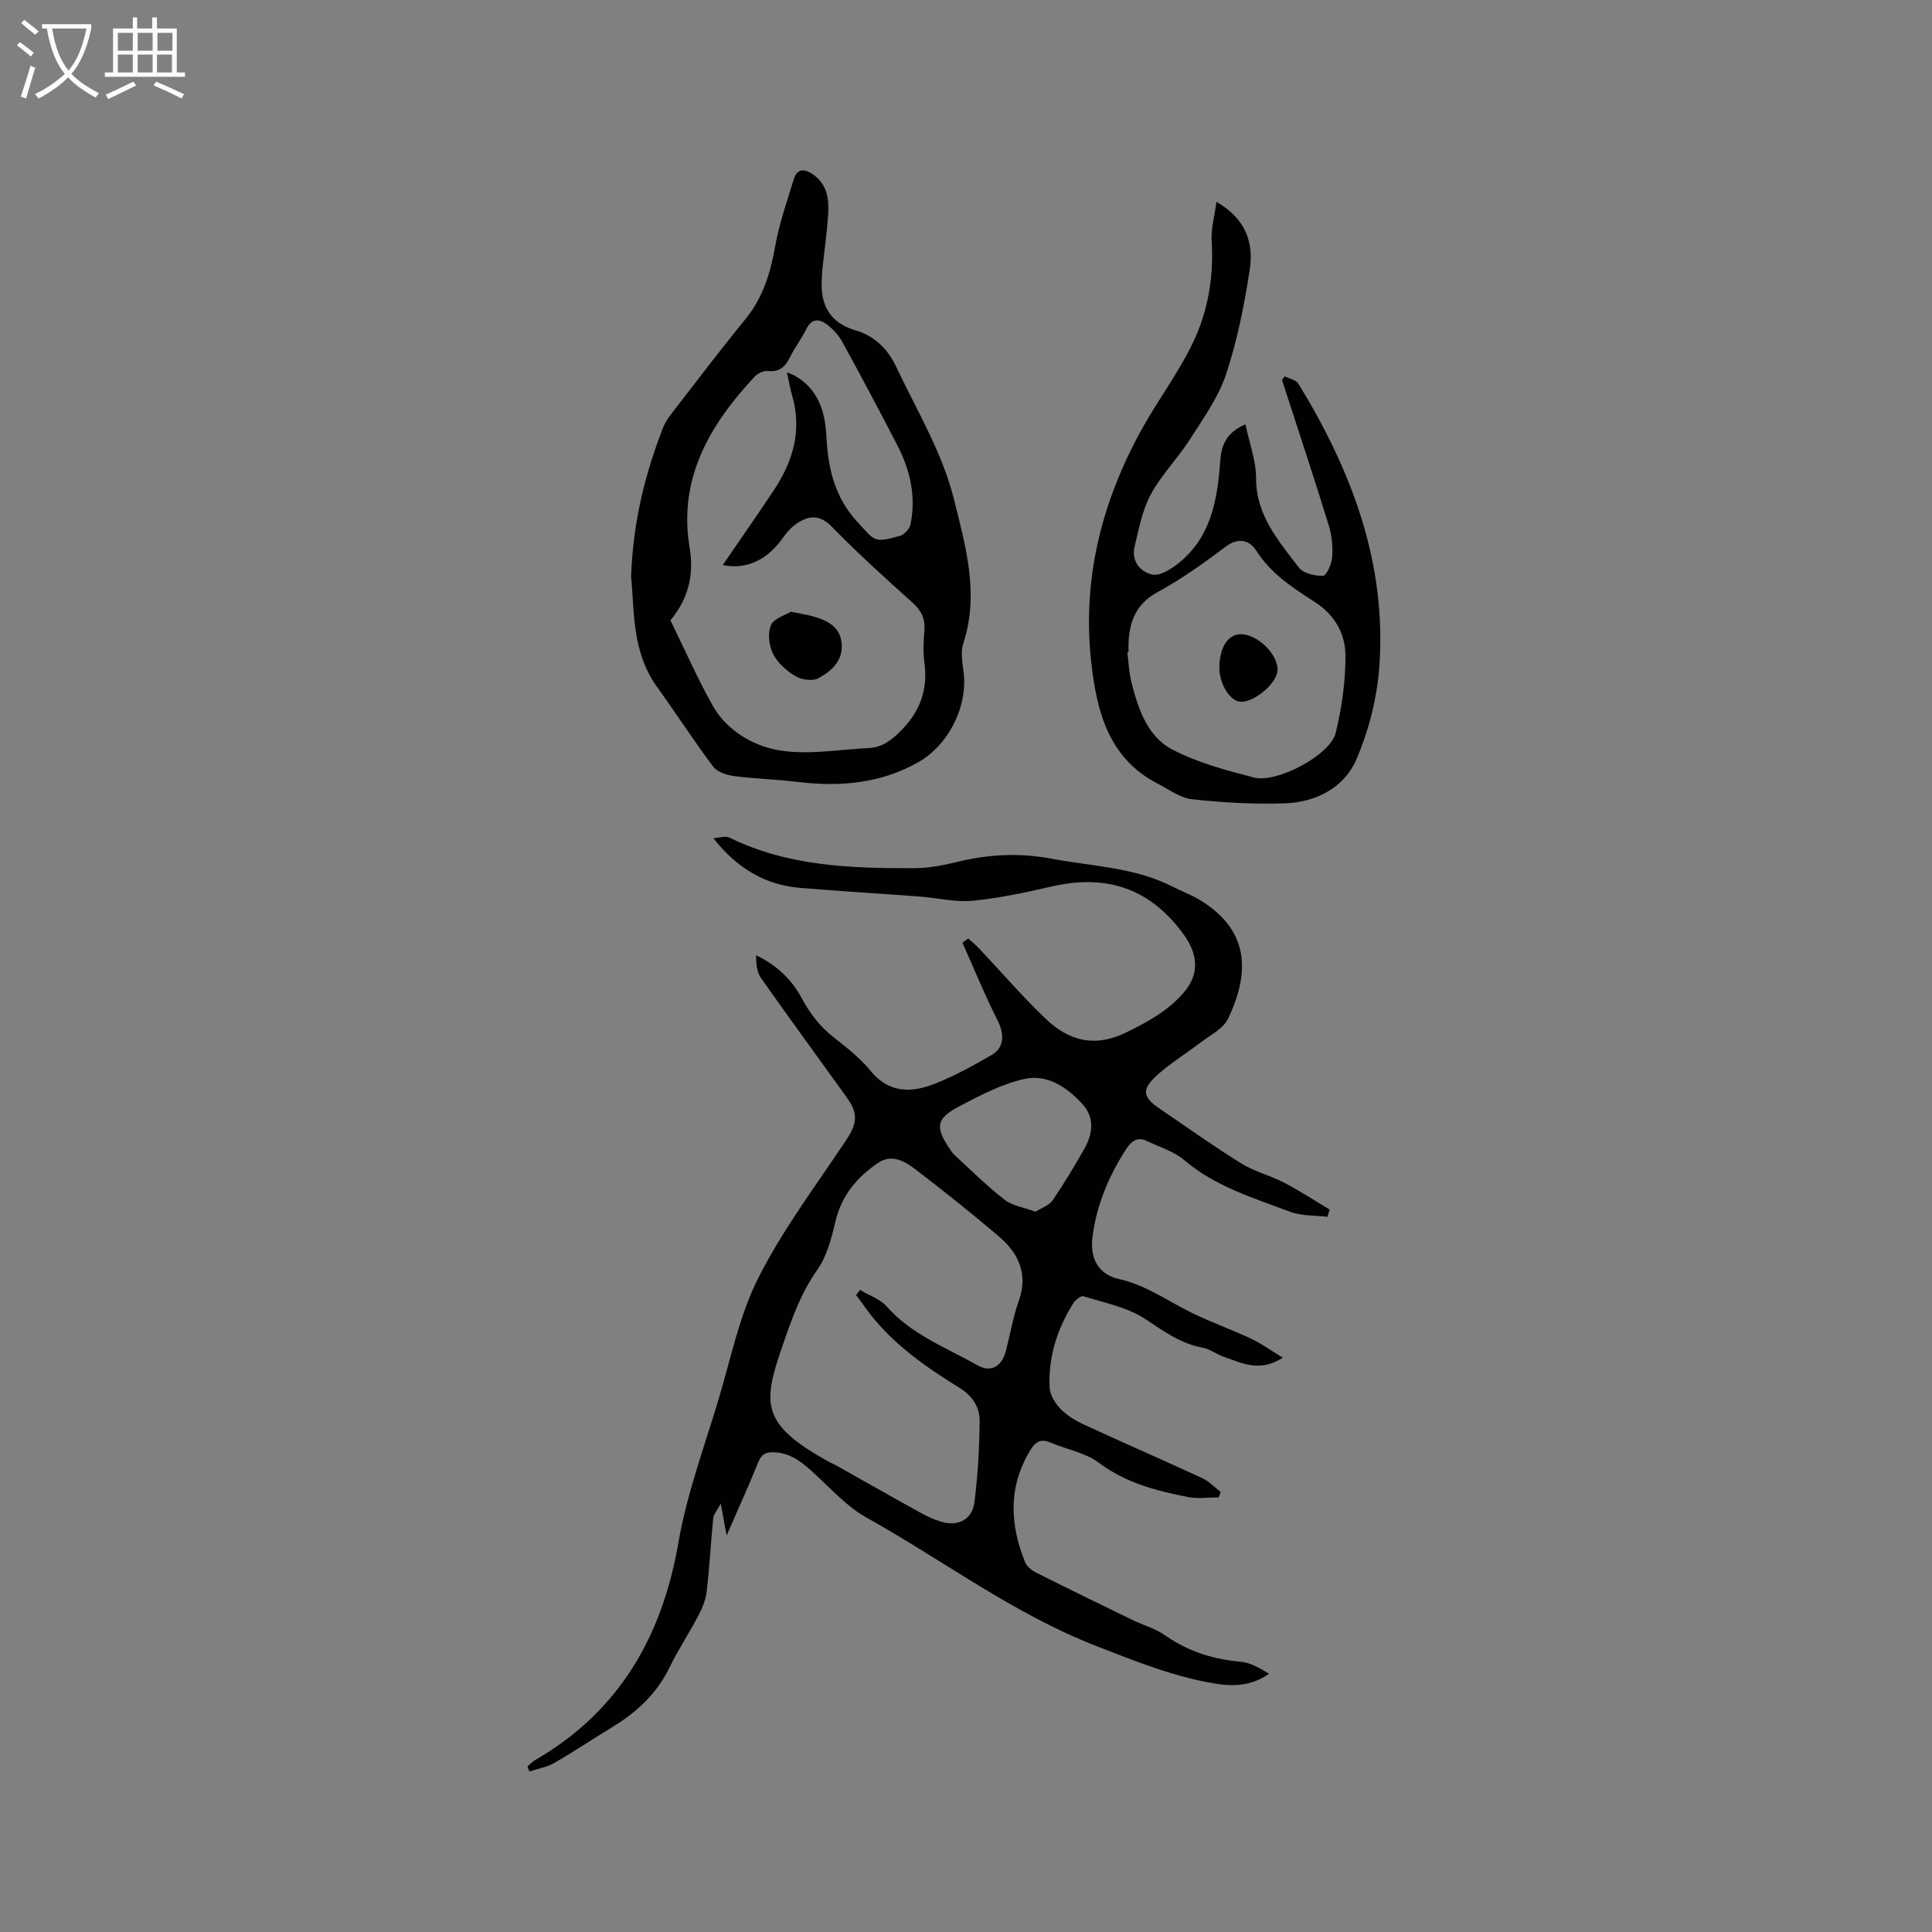 <svg enable-background="new 0 0 400 400" viewBox="0 0 400 400" xmlns="http://www.w3.org/2000/svg"><rect x="0" y="0" width="400" height="400" fill="#808080" stroke="none"/><g fill="#010103"><path d="m200.45 194.3c.75.68 1.54 1.31 2.23 2.04 4.58 4.85 8.95 9.92 13.75 14.53 4.81 4.62 10.19 6.11 16.82 2.85 4.46-2.19 8.6-4.46 11.84-8.23 3.33-3.86 2.92-7.97-.02-12.02-6.94-9.55-15.95-12.54-27.25-9.95-5.44 1.25-10.94 2.44-16.48 2.97-3.62.34-7.35-.6-11.03-.88-8.23-.62-16.48-1.1-24.7-1.79-7.21-.6-13.02-4.06-17.93-10.29 1.15-.05 2.52-.53 3.42-.08 12.1 5.93 25.11 6.33 38.16 6.3 2.93-.01 5.92-.56 8.79-1.27 6.57-1.63 13.05-1.95 19.77-.68 8.4 1.58 17.09 1.76 24.93 5.76 1.88.96 3.89 1.7 5.69 2.79 10.71 6.48 10.08 15.6 5.84 24.52-1.03 2.17-3.85 3.52-5.94 5.13-2.93 2.26-6.15 4.19-8.86 6.68-3.19 2.92-2.89 4.48.59 6.84 5.61 3.81 11.13 7.76 16.89 11.34 2.75 1.71 6.05 2.51 8.95 4.02 3.22 1.68 6.27 3.69 9.39 5.55-.16.5-.33 1-.49 1.5-2.59-.32-5.36-.16-7.74-1.06-7.58-2.86-15.42-5.19-21.83-10.64-2.17-1.85-5.16-2.75-7.81-4.01-1.91-.91-3.17.02-4.22 1.62-3.64 5.58-6.16 11.59-7.02 18.22-.58 4.4 1.18 7.8 5.48 8.75 5.57 1.23 9.99 4.5 14.9 6.91 4.07 2 8.36 3.52 12.46 5.44 2.09.98 4 2.38 6.57 3.94-4.9 3.13-8.57 1.05-12.25-.2-1.48-.5-2.82-1.6-4.32-1.87-4.64-.84-8.17-3.49-12.01-6-3.69-2.41-8.39-3.3-12.71-4.66-.51-.16-1.67.77-2.1 1.46-3.34 5.33-5.2 11.16-4.9 17.46.07 1.54 1.17 3.3 2.3 4.45 1.38 1.39 3.21 2.47 5.02 3.3 8.05 3.72 16.19 7.25 24.24 10.97 1.42.65 2.56 1.89 3.84 2.86-.12.38-.25.76-.37 1.14-2.12 0-4.3.34-6.34-.06-6.54-1.28-12.89-2.91-18.48-7.09-2.85-2.13-6.76-2.8-10.15-4.24-2.03-.86-3.12.07-4.1 1.69-4.55 7.55-4.21 15.32-1.01 23.17.36.87 1.36 1.66 2.26 2.11 6.6 3.32 13.24 6.55 19.88 9.78 2.27 1.1 4.81 1.79 6.84 3.22 4.75 3.34 9.95 4.95 15.68 5.46 2.02.18 3.96 1.36 5.82 2.48-3.59 2.55-7.39 2.65-11.14 2.04-8.58-1.41-16.52-4.62-24.64-7.79-17.2-6.69-31.73-17.76-47.59-26.6-3.97-2.22-7.21-5.82-10.61-8.96-2.46-2.27-4.87-4.37-8.45-4.54-1.7-.08-2.65.35-3.33 2.07-1.96 4.89-4.16 9.68-6.54 15.15-.43-2.31-.72-3.92-1.22-6.6-.8 1.52-1.47 2.24-1.55 3.01-.51 5.06-.77 10.15-1.36 15.2-.2 1.72-.92 3.46-1.74 5.02-1.9 3.62-4.18 7.05-5.97 10.73-2.61 5.36-6.7 9.18-11.68 12.22-4.06 2.48-8.01 5.13-12.13 7.5-1.56.9-3.45 1.21-5.19 1.79-.13-.35-.26-.7-.39-1.05.53-.44 1.01-.98 1.6-1.32 17.38-10.08 26.26-25.5 29.65-45.03 1.74-10.05 5.35-19.79 8.3-29.61 2.55-8.51 4.33-17.47 8.3-25.3 5.04-9.94 11.86-18.99 18.07-28.32 2.32-3.48 2.62-5.55.24-8.85-5.94-8.26-11.95-16.47-17.81-24.79-.87-1.24-1.04-2.97-1.01-4.72 4.28 2.04 7.41 5.08 9.43 8.87 1.75 3.27 3.85 5.95 6.75 8.22 2.67 2.08 5.39 4.24 7.51 6.83 3.78 4.63 8.38 4.6 13.16 2.73 4.12-1.61 8.05-3.78 11.89-5.99 2.69-1.55 2.68-4.36 1.24-7.2-2.65-5.23-4.86-10.69-7.26-16.05.39-.29.79-.59 1.18-.89zm-23.21 73.83c.27-.35.55-.71.82-1.06 1.87 1.13 4.16 1.88 5.54 3.44 5.17 5.85 12.33 8.5 18.83 12.18 2.71 1.53 4.94.23 5.77-2.82.95-3.47 1.49-7.07 2.7-10.45 2.04-5.69-.03-9.99-4.19-13.52-5.64-4.78-11.42-9.41-17.3-13.89-2.15-1.64-4.83-3.13-7.59-1.26-4.42 2.98-7.63 6.83-8.89 12.28-.8 3.46-1.79 7.16-3.79 9.98-3.39 4.79-5.22 10.12-7.09 15.5-4.24 12.23-4.54 16.35 9.67 24.2.46.26.96.44 1.42.7 5.81 3.26 11.6 6.56 17.43 9.78 1.38.76 2.84 1.44 4.35 1.88 3.47 1.01 6.37-.46 6.82-4.03.71-5.54 1.02-11.15 1.09-16.73.04-2.93-1.45-5.3-4.2-6.99-7.32-4.51-14.33-9.45-19.46-16.56-.61-.91-1.28-1.77-1.93-2.63zm37.16-17.25c1.24-.8 2.81-1.3 3.54-2.38 2.37-3.46 4.54-7.07 6.6-10.73 1.73-3.07 2.11-6.37-.42-9.17-3.16-3.49-7.3-6.25-11.96-5.23-4.75 1.04-9.29 3.44-13.66 5.74-4.7 2.48-4.9 4.28-1.89 8.71.3.44.57.91.95 1.26 3.43 3.14 6.73 6.45 10.4 9.29 1.67 1.29 4.06 1.62 6.44 2.51z"/><path d="m130.66 119.39c.43-11.68 2.96-21.37 6.6-30.81.41-1.06 1.08-2.06 1.78-2.96 5.06-6.54 10.05-13.13 15.28-19.53 3.63-4.45 5.18-9.52 6.16-15.06.84-4.74 2.46-9.34 3.88-13.96.7-2.3 2.31-2.11 3.97-.95 3.03 2.1 3.35 5.27 3.12 8.52-.26 3.7-.79 7.37-1.18 11.06-.08.74-.09 1.48-.13 2.22-.3 5.27 1.68 8.95 7.04 10.49 3.9 1.13 6.65 3.91 8.31 7.42 4.29 9.06 9.63 17.93 12.01 27.51 2.36 9.52 5.32 19.6 1.95 29.81-.56 1.7-.25 3.8.01 5.66 1.05 7.27-2.99 15.39-9.35 19-7.94 4.5-16.42 5.13-25.24 4.05-4.3-.52-8.64-.62-12.93-1.19-1.52-.2-3.45-.84-4.29-1.96-4.05-5.39-7.71-11.07-11.65-16.54-5.29-7.37-4.62-15.96-5.34-22.78zm8.15 9.05c2.87 5.86 5.52 11.87 8.7 17.58 2.82 5.06 8.08 8.19 13.14 9.2 6.16 1.22 12.82-.04 19.26-.35 2.61-.13 4.52-1.49 6.46-3.42 4.09-4.05 5.78-8.57 5.02-14.22-.29-2.19-.19-4.46-.01-6.67.2-2.42-.6-4.13-2.43-5.77-5.67-5.1-11.35-10.21-16.67-15.68-2.45-2.52-4.62-2.45-7.12-.86-1.2.76-2.23 1.91-3.06 3.09-3.24 4.59-7.53 6.65-12.46 5.65 3.57-5.22 7.13-10.32 10.58-15.5 3.98-5.98 5.86-12.39 3.79-19.57-.43-1.48-.68-3.01-1.08-4.84.78.34 1.18.47 1.54.67 4.97 2.75 6.37 7.53 6.63 12.61.34 6.6 1.68 12.54 6.38 17.66 3.72 4.04 3.41 4.43 8.8 2.94.91-.25 2.02-1.44 2.22-2.37 1.19-5.73-.03-11.18-2.66-16.29-3.72-7.24-7.57-14.43-11.48-21.57-.73-1.34-1.88-2.57-3.09-3.51-1.63-1.25-3.23-1.34-4.36.95-.98 1.99-2.36 3.78-3.34 5.77-.99 2-2.19 3.14-4.63 2.88-.87-.1-2.09.51-2.73 1.19-9.26 9.94-15.81 21.05-13.44 35.31.97 5.78-.27 10.62-3.96 15.12z"/><path d="m251.85 41.79c6.22 3.56 7.73 8.61 6.89 14.08-1.12 7.3-2.58 14.64-4.9 21.63-1.6 4.81-4.73 9.16-7.51 13.51-2.5 3.91-5.89 7.31-8.08 11.37-1.75 3.25-2.45 7.11-3.34 10.77-.73 3 1.16 5.26 3.66 5.8 1.56.34 3.83-1.08 5.34-2.27 6.84-5.42 8.15-13.19 8.73-21.27.21-2.99 1.11-5.83 5.22-7.55.81 3.89 2.2 7.52 2.2 11.15-.01 7.71 4.66 12.98 8.84 18.48.92 1.22 3.34 1.78 5.03 1.71.71-.03 1.79-2.44 1.88-3.82.15-2.17-.05-4.48-.69-6.55-2.79-9.1-5.8-18.14-8.73-27.2-.32-.99-.64-1.97-.96-2.95.19-.26.37-.52.56-.78.97.51 2.35.76 2.84 1.56 10.94 17.86 18.22 36.93 16.77 58.24-.45 6.63-2.16 13.48-4.8 19.58-2.49 5.77-8.32 8.81-14.7 9.04-6.42.23-12.9-.15-19.3-.84-2.44-.26-4.75-2.02-7.07-3.21-10.12-5.21-12.61-14.76-13.77-24.87-1.99-17.33 2.09-33.46 10.46-48.58 3.32-5.99 7.49-11.53 10.47-17.67 3.22-6.62 4.44-13.85 3.97-21.33-.15-2.47.59-4.97.99-8.03zm-18.2 93.25c-.08.01-.17.02-.25.03.28 2.09.35 4.24.87 6.27 1.41 5.52 3.32 11.23 8.58 13.92 5.19 2.67 11.03 4.23 16.73 5.71 4.79 1.25 15.84-4.65 16.96-9.23 1.27-5.19 2.04-10.64 2.02-15.97-.01-4.49-2.13-8.41-6.31-11.11-4.51-2.9-9.05-5.82-12.1-10.58-1.46-2.28-3.73-2.91-6.47-.84-4.48 3.38-9.09 6.67-14 9.34-4.32 2.35-5.76 5.82-6.02 10.25-.04.73-.01 1.47-.01 2.21z"/><path d="m163.76 126.64c2.09.44 3.34.63 4.55.97 2.97.84 5.66 2.13 5.95 5.68.29 3.57-2.17 5.7-4.84 7.14-1.2.65-3.48.3-4.76-.46-1.84-1.1-3.69-2.75-4.62-4.62-.84-1.68-1.13-4.27-.42-5.92.62-1.42 3-2.08 4.14-2.79z"/><path d="m252.45 138.06c.09-4.19 1.89-6.84 4.59-6.75 3.46.12 7.56 4.21 7.46 7.44-.09 2.68-4.74 6.66-7.65 6.54-2.21-.08-4.47-3.8-4.4-7.23z"/></g><path d="m6.4 11.7c-1-.8-1.9-1.6-2.9-2.3l.6-.7c.9.7 1.9 1.4 2.9 2.2zm-2.1 8.3c.7-2.1 1.4-4.2 2-6.4.2.1.6.3 1 .4-.7 2.3-1.3 4.4-1.9 6.4zm3-12.8c-1.1-.9-2.1-1.7-2.9-2.4l.6-.7c1 .8 2 1.5 3 2.4zm1.4-1.3v-.9h10.2v.9c-.9 4.2-2.3 7.3-4.1 9.4 1.3 1.4 3.2 2.7 5.7 4-.2.2-.4.5-.7.9-2.5-1.4-4.4-2.7-5.7-4.2-1.4 1.5-3.5 3-6.1 4.4 0 0 0 0-.1-.1-.3-.4-.5-.7-.7-.8 2.7-1.3 4.7-2.8 6.2-4.2-1.8-2.2-3-5.3-3.7-9.4zm9.2 0h-7.1c.6 3.8 1.7 6.7 3.4 8.7 1.7-2 2.9-4.8 3.7-8.7z" fill="#fcfbfa"/><path d="m31.6 3.6h.9v2.3h4.1v9.1h1.7v.9h-16.6v-.9h1.7v-9.1h4.1v-2.3h.9v2.3h3.1v-2.3zm-4 13.3.6.8c-1.9.9-3.8 1.9-5.8 2.8-.2-.3-.3-.6-.5-.9 2-.9 3.9-1.8 5.7-2.7zm-3.2-10.1v3.7h3.1v-3.7zm0 4.5v3.7h3.1v-3.7zm4.1-4.5v3.7h3.1v-3.7zm0 4.5v3.7h3.1v-3.7zm9.1 9.1c-2.1-1.1-4.1-2-5.8-2.7l.5-.8c2.2.9 4.1 1.8 5.8 2.6zm-1.9-13.6h-3.1v3.7h3.1zm-3.2 4.5v3.7h3.1v-3.7z" fill="#fcfbfa"/></svg>